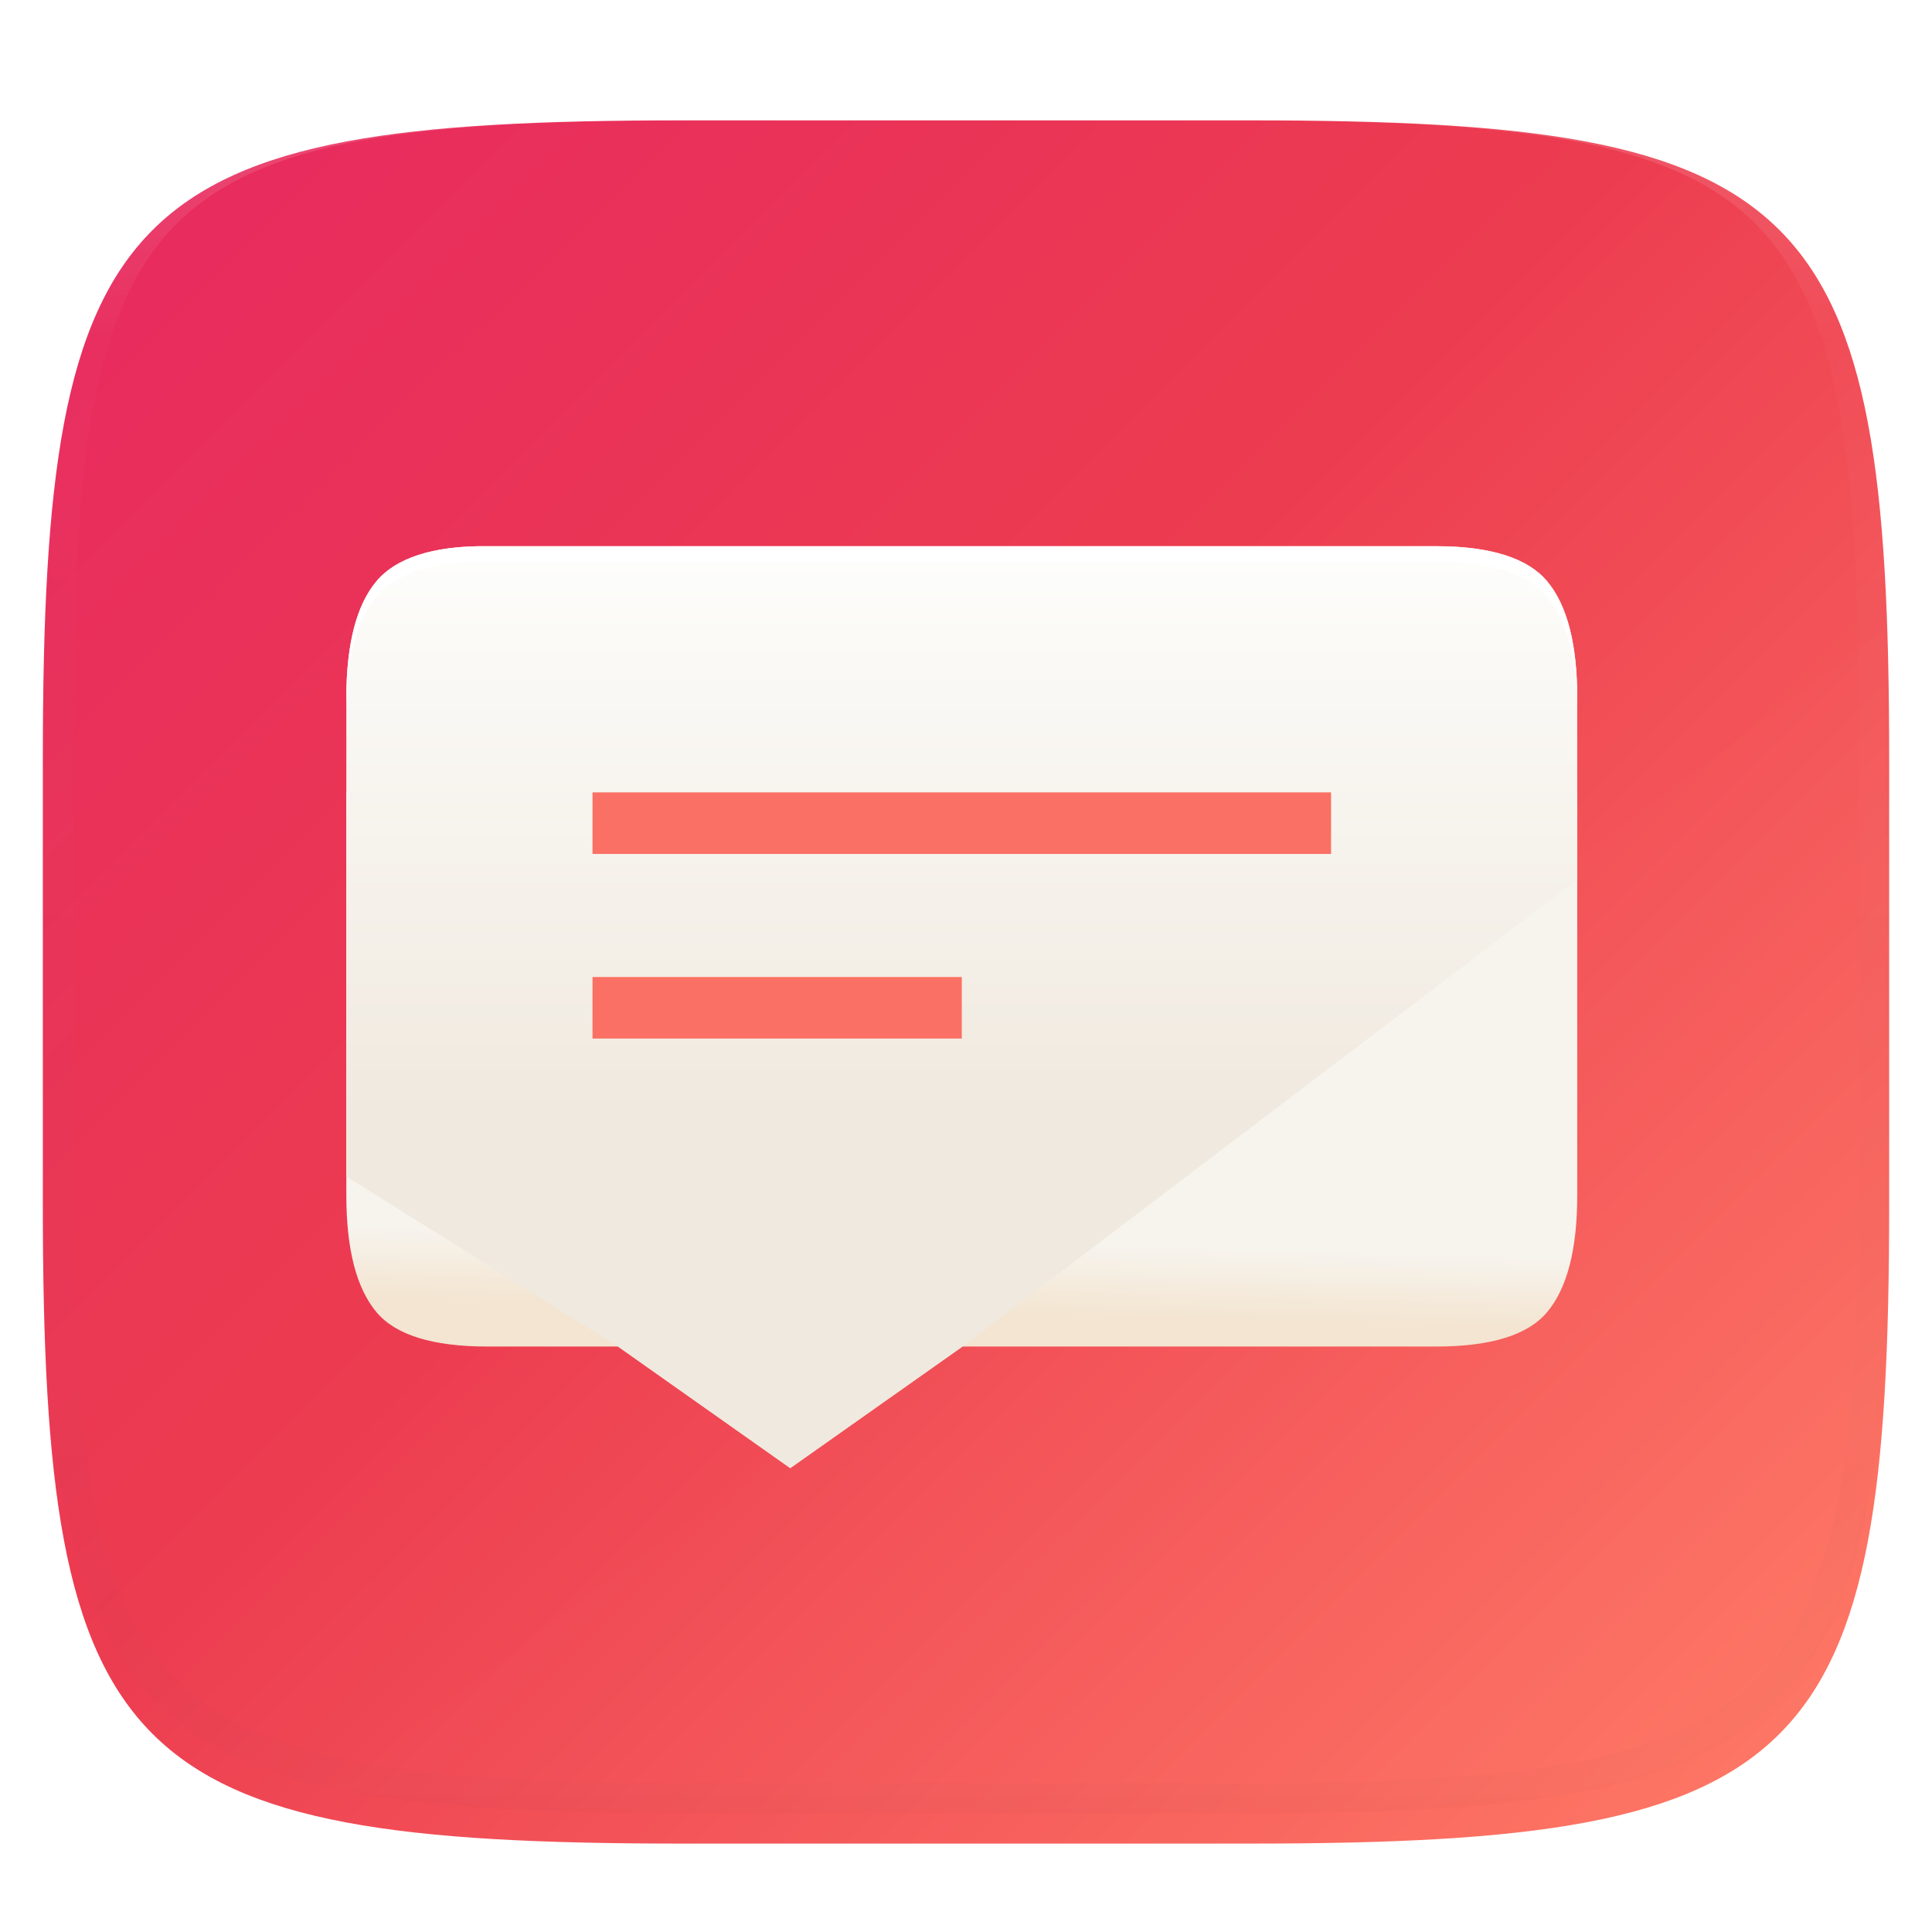 <svg xmlns="http://www.w3.org/2000/svg" style="isolation:isolate" width="256" height="256" viewBox="0 0 256 256">
 <g filter="url(#pyXRJ27nUB0tDERV6JbNImJMCrJPf1Fd)">
  <linearGradient id="_lgradient_203" x1="-.033" x2="1.033" y1="-.071" y2=".924" gradientTransform="matrix(244.648,0,0,228.338,5.676,11.947)" gradientUnits="userSpaceOnUse">
   <stop offset="0%" style="stop-color:#e72662"/>
   <stop offset="48.272%" style="stop-color:#ec3c50"/>
   <stop offset="100%" style="stop-color:#ff7b66"/>
  </linearGradient>
  <path fill="url(#_lgradient_203)" d="M 165.685 11.947 C 239.74 11.947 250.324 22.504 250.324 96.491 L 250.324 155.742 C 250.324 229.728 239.74 240.285 165.685 240.285 L 90.315 240.285 C 16.26 240.285 5.676 229.728 5.676 155.742 L 5.676 96.491 C 5.676 22.504 16.26 11.947 90.315 11.947 L 165.685 11.947 L 165.685 11.947 L 165.685 11.947 L 165.685 11.947 Z"/>
 </g>
 <defs>
  <filter id="pyXRJ27nUB0tDERV6JbNImJMCrJPf1Fd" width="400%" height="400%" x="-200%" y="-200%" color-interpolation-filters="sRGB" filterUnits="objectBoundingBox">
   <feGaussianBlur xmlns="http://www.w3.org/2000/svg" in="SourceGraphic" stdDeviation="4.294"/>
   <feOffset xmlns="http://www.w3.org/2000/svg" dx="0" dy="4" result="pf_100_offsetBlur"/>
   <feFlood xmlns="http://www.w3.org/2000/svg" flood-opacity=".4"/>
   <feComposite xmlns="http://www.w3.org/2000/svg" in2="pf_100_offsetBlur" operator="in" result="pf_100_dropShadow"/>
   <feBlend xmlns="http://www.w3.org/2000/svg" in="SourceGraphic" in2="pf_100_dropShadow" mode="normal"/>
  </filter>
 </defs>
 <g style="opacity:0.1">
  <g opacity=".1">
   <path fill="#ffffff" d="M 249.643 83.58 L 44.234 236.61 C 55.796 238.921 70.66 239.629 89.757 239.629 L 165.127 239.629 C 239.182 239.629 249.766 229.071 249.766 155.085 L 249.766 95.834 C 249.766 91.531 249.725 87.464 249.643 83.58 L 249.643 83.58 L 249.643 83.58 L 249.643 83.58 L 249.643 83.58 Z"/>
  </g>
 </g>
 <g filter="url(#0RZjTeyBHySQOoyk6xSCW3TxTehU1gH1)">
  <linearGradient id="_lgradient_204" x1=".631" x2=".636" y1=".775" y2=".67" gradientTransform="matrix(163.099,0,0,89.541,45.892,100.995)" gradientUnits="userSpaceOnUse">
   <stop offset="0%" stop-opacity=".996" style="stop-color:#f3e6d2"/>
   <stop offset="100%" style="stop-color:#f7f4ee"/>
  </linearGradient>
  <path fill="url(#_lgradient_204)" d="M 45.892 100.995 L 45.892 154.406 C 45.892 161.568 47.244 166.721 49.882 169.862 C 52.395 172.877 57.292 174.423 64.58 174.423 L 81.887 174.423 L 104.711 190.536 L 127.537 174.423 L 190.304 174.423 C 197.592 174.423 202.488 172.877 205.001 169.862 C 207.64 166.721 208.991 161.568 208.991 154.406 L 208.991 100.995 L 45.892 100.995 L 45.892 100.995 L 45.892 100.995 L 45.892 100.995 Z"/>
  <linearGradient id="_lgradient_205" x1=".361" x2=".361" y1=".01" y2=".614" gradientTransform="matrix(163.099,0,0,122.163,45.892,68.372)" gradientUnits="userSpaceOnUse">
   <stop offset="0%" style="stop-color:#fdfdfb"/>
   <stop offset="100%" style="stop-color:#f0e9df"/>
  </linearGradient>
  <path fill="url(#_lgradient_205)" d="M 64.579 68.375 C 57.293 68.284 52.396 70.003 49.883 73.019 C 47.245 76.16 45.892 81.313 45.892 88.475 L 45.892 151.893 L 81.887 174.423 L 104.712 190.535 L 127.537 174.423 L 127.537 174.423 L 208.991 112.573 L 208.991 88.475 C 208.991 81.313 207.639 76.16 205.001 73.019 C 202.488 70.003 197.592 68.375 190.304 68.375 L 178.142 68.375 L 97.669 68.375 L 64.579 68.375 L 64.579 68.375 L 64.579 68.375 L 64.579 68.375 Z"/>
  <path fill="#fb7064" d="M 78.512 100.995 L 78.512 109.15 L 176.372 109.15 L 176.372 100.995 L 78.512 100.995 L 78.512 100.995 L 78.512 100.995 L 78.512 100.995 Z"/>
  <g style="opacity:0.1">
   <g style="opacity:0.1">
    <g style="opacity:0.1">
     <g opacity=".1">
      <linearGradient id="_lgradient_206" x1=".612" x2=".714" y1=".365" y2=".423" gradientTransform="matrix(81.454,0,0,61.85,127.537,112.573)" gradientUnits="userSpaceOnUse">
       <stop offset="0%" stop-opacity=".996" style="stop-color:#e6a240"/>
       <stop offset="100%" stop-opacity=".275" style="stop-color:#eab261"/>
      </linearGradient>
      <path fill="url(#_lgradient_206)" d="M 208.991 112.573 L 127.537 174.423 L 190.304 174.423 C 197.592 174.423 202.488 172.878 205.001 169.862 C 207.639 166.721 208.991 161.568 208.991 154.406 L 208.991 112.573 L 208.991 112.573 L 208.991 112.573 L 208.991 112.573 Z"/>
     </g>
    </g>
   </g>
  </g>
  <g style="opacity:0.1">
   <g style="opacity:0.1">
    <g style="opacity:0.1">
     <g opacity=".1">
      <linearGradient id="_lgradient_207" x1=".368" x2=".178" y1=".105" y2=".167" gradientTransform="matrix(35.995,0,0,22.704,45.892,151.893)" gradientUnits="userSpaceOnUse">
       <stop offset="0%" stop-opacity=".996" style="stop-color:#e6a240"/>
       <stop offset="100%" stop-opacity=".275" style="stop-color:#eab261"/>
      </linearGradient>
      <path fill="url(#_lgradient_207)" d="M 45.892 151.893 L 45.892 154.406 C 45.892 161.568 47.245 166.721 49.883 169.862 C 52.396 172.878 57.342 175.276 64.579 174.423 L 81.887 174.423 L 45.892 151.893 L 45.892 151.893 L 45.892 151.893 L 45.892 151.893 Z"/>
     </g>
    </g>
   </g>
  </g>
  <path fill="#fb7064" d="M 78.512 125.459 L 78.512 133.614 L 127.442 133.614 L 127.442 125.459 L 78.512 125.459 L 78.512 125.459 L 78.512 125.459 L 78.512 125.459 Z"/>
  <path fill="#ffffff" d="M 64.58 68.375 C 57.293 68.284 52.395 70.004 49.882 73.02 C 47.244 76.161 45.892 81.314 45.892 88.475 L 45.892 90.514 C 45.892 83.352 47.244 78.2 49.882 75.058 C 52.395 72.043 57.293 70.322 64.58 70.414 L 97.669 70.414 L 178.141 70.414 L 190.304 70.414 C 197.592 70.414 202.489 72.043 205.001 75.058 C 207.64 78.2 208.991 83.352 208.991 90.514 L 208.991 88.475 C 208.991 81.314 207.64 76.161 205.001 73.02 C 202.489 70.004 197.592 68.375 190.304 68.375 L 178.141 68.375 L 97.669 68.375 L 64.58 68.375 L 64.58 68.375 L 64.58 68.375 L 64.58 68.375 Z"/>
 </g>
 <defs>
  <filter id="0RZjTeyBHySQOoyk6xSCW3TxTehU1gH1" width="400%" height="400%" x="-200%" y="-200%" color-interpolation-filters="sRGB" filterUnits="objectBoundingBox">
   <feGaussianBlur xmlns="http://www.w3.org/2000/svg" in="SourceGraphic" stdDeviation="4.294"/>
   <feOffset xmlns="http://www.w3.org/2000/svg" dx="0" dy="4" result="pf_100_offsetBlur"/>
   <feFlood xmlns="http://www.w3.org/2000/svg" flood-opacity=".4"/>
   <feComposite xmlns="http://www.w3.org/2000/svg" in2="pf_100_offsetBlur" operator="in" result="pf_100_dropShadow"/>
   <feBlend xmlns="http://www.w3.org/2000/svg" in="SourceGraphic" in2="pf_100_dropShadow" mode="normal"/>
  </filter>
 </defs>
 <g style="opacity:0.4">
  <g opacity=".4">
   <linearGradient id="_lgradient_208" x1=".517" x2=".517" y1="0" y2="1.209" gradientTransform="matrix(244.65,0,0,228.34,5.68,11.95)" gradientUnits="userSpaceOnUse">
    <stop offset="0%" style="stop-color:#ffffff"/>
    <stop offset="12.5%" stop-opacity=".098" style="stop-color:#ffffff"/>
    <stop offset="92.5%" stop-opacity=".098" style="stop-color:#000000"/>
    <stop offset="100%" stop-opacity=".498" style="stop-color:#000000"/>
   </linearGradient>
   <path fill="url(#_lgradient_208)" fill-rule="evenodd" d="M 165.068 11.951 C 169.396 11.941 173.724 11.991 178.052 12.089 C 181.927 12.167 185.803 12.315 189.678 12.541 C 193.131 12.737 196.583 13.022 200.026 13.395 C 203.085 13.73 206.144 14.181 209.174 14.741 C 211.889 15.243 214.574 15.881 217.22 16.657 C 219.62 17.355 221.971 18.219 224.243 19.241 C 226.358 20.184 228.384 21.304 230.302 22.591 C 232.142 23.829 233.863 25.244 235.437 26.806 C 237.001 28.378 238.417 30.088 239.656 31.925 C 240.945 33.841 242.066 35.865 243.02 37.967 C 244.043 40.247 244.909 42.585 245.617 44.972 C 246.394 47.615 247.034 50.297 247.535 53.009 C 248.096 56.035 248.548 59.081 248.883 62.136 C 249.257 65.575 249.542 69.014 249.739 72.462 C 249.965 76.323 250.112 80.194 250.201 84.055 C 250.289 88.378 250.339 92.701 250.329 97.014 L 250.329 155.226 C 250.339 159.549 250.289 163.862 250.201 168.185 C 250.112 172.056 249.965 175.917 249.739 179.778 C 249.542 183.226 249.257 186.675 248.883 190.104 C 248.548 193.159 248.096 196.215 247.535 199.241 C 247.034 201.943 246.394 204.625 245.617 207.268 C 244.909 209.655 244.043 212.003 243.02 214.273 C 242.066 216.385 240.945 218.399 239.656 220.315 C 238.417 222.152 237.001 223.872 235.437 225.434 C 233.863 226.996 232.142 228.411 230.302 229.649 C 228.384 230.936 226.358 232.056 224.243 232.999 C 221.971 234.021 219.62 234.885 217.22 235.593 C 214.574 236.369 211.889 237.007 209.174 237.499 C 206.144 238.068 203.085 238.51 200.026 238.845 C 196.583 239.218 193.131 239.503 189.678 239.699 C 185.803 239.925 181.927 240.073 178.052 240.161 C 173.724 240.249 169.396 240.299 165.068 240.289 L 90.942 240.289 C 86.614 240.299 82.286 240.249 77.958 240.161 C 74.083 240.073 70.207 239.925 66.332 239.699 C 62.879 239.503 59.427 239.218 55.984 238.845 C 52.925 238.51 49.866 238.068 46.836 237.499 C 44.121 237.007 41.436 236.369 38.79 235.593 C 36.39 234.885 34.039 234.021 31.767 232.999 C 29.652 232.056 27.626 230.936 25.708 229.649 C 23.868 228.411 22.147 226.996 20.573 225.434 C 19.009 223.872 17.593 222.152 16.354 220.315 C 15.065 218.399 13.944 216.385 12.99 214.273 C 11.967 212.003 11.101 209.655 10.393 207.268 C 9.616 204.625 8.976 201.943 8.475 199.241 C 7.914 196.215 7.462 193.159 7.127 190.104 C 6.753 186.675 6.468 183.226 6.271 179.778 C 6.045 175.917 5.898 172.056 5.809 168.185 C 5.721 163.862 5.671 159.549 5.681 155.226 L 5.681 97.014 C 5.671 92.701 5.721 88.378 5.809 84.055 C 5.898 80.194 6.045 76.323 6.271 72.462 C 6.468 69.014 6.753 65.575 7.127 62.136 C 7.462 59.081 7.914 56.035 8.475 53.009 C 8.976 50.297 9.616 47.615 10.393 44.972 C 11.101 42.585 11.967 40.247 12.99 37.967 C 13.944 35.865 15.065 33.841 16.354 31.925 C 17.593 30.088 19.009 28.378 20.573 26.806 C 22.147 25.244 23.868 23.829 25.708 22.591 C 27.626 21.304 29.652 20.184 31.767 19.241 C 34.039 18.219 36.39 17.355 38.79 16.657 C 41.436 15.881 44.121 15.243 46.836 14.741 C 49.866 14.181 52.925 13.73 55.984 13.395 C 59.427 13.022 62.879 12.737 66.332 12.541 C 70.207 12.315 74.083 12.167 77.958 12.089 C 82.286 11.991 86.614 11.941 90.942 11.951 L 165.068 11.951 L 165.068 11.951 Z M 165.078 15.96 C 169.376 15.95 173.675 15.999 177.973 16.087 C 181.8 16.176 185.626 16.323 189.452 16.539 C 192.836 16.736 196.219 17.011 199.583 17.384 C 202.554 17.699 205.515 18.131 208.446 18.681 C 211.023 19.153 213.58 19.762 216.099 20.499 C 218.322 21.147 220.495 21.953 222.6 22.896 C 224.509 23.751 226.338 24.763 228.069 25.922 C 229.692 27.013 231.207 28.26 232.594 29.646 C 233.981 31.031 235.23 32.544 236.332 34.165 C 237.492 35.894 238.506 37.712 239.361 39.608 C 240.306 41.72 241.112 43.892 241.761 46.102 C 242.509 48.617 243.109 51.162 243.591 53.736 C 244.132 56.664 244.565 59.611 244.889 62.578 C 245.263 65.938 245.539 69.308 245.735 72.688 C 245.952 76.51 246.109 80.322 246.188 84.144 C 246.276 88.437 246.325 92.721 246.325 97.014 C 246.325 97.014 246.325 97.014 246.325 97.014 L 246.325 155.226 C 246.325 155.226 246.325 155.226 246.325 155.226 C 246.325 159.519 246.276 163.803 246.188 168.096 C 246.109 171.918 245.952 175.74 245.735 179.552 C 245.539 182.932 245.263 186.302 244.889 189.672 C 244.565 192.629 244.132 195.576 243.591 198.504 C 243.109 201.078 242.509 203.623 241.761 206.138 C 241.112 208.358 240.306 210.52 239.361 212.632 C 238.506 214.528 237.492 216.356 236.332 218.075 C 235.23 219.706 233.981 221.219 232.594 222.604 C 231.207 223.98 229.692 225.227 228.069 226.318 C 226.338 227.477 224.509 228.489 222.6 229.344 C 220.495 230.297 218.322 231.093 216.099 231.741 C 213.58 232.478 211.023 233.087 208.446 233.559 C 205.515 234.109 202.554 234.541 199.583 234.865 C 196.219 235.229 192.836 235.514 189.452 235.701 C 185.626 235.917 181.8 236.074 177.973 236.153 C 173.675 236.251 169.376 236.29 165.078 236.29 C 165.078 236.29 165.078 236.29 165.068 236.29 L 90.942 236.29 C 90.932 236.29 90.932 236.29 90.932 236.29 C 86.634 236.29 82.335 236.251 78.037 236.153 C 74.21 236.074 70.384 235.917 66.558 235.701 C 63.174 235.514 59.791 235.229 56.427 234.865 C 53.456 234.541 50.495 234.109 47.564 233.559 C 44.987 233.087 42.43 232.478 39.911 231.741 C 37.688 231.093 35.515 230.297 33.41 229.344 C 31.501 228.489 29.672 227.477 27.941 226.318 C 26.318 225.227 24.803 223.98 23.416 222.604 C 22.029 221.219 20.78 219.706 19.678 218.075 C 18.518 216.356 17.504 214.528 16.649 212.632 C 15.704 210.52 14.898 208.358 14.249 206.138 C 13.501 203.623 12.901 201.078 12.419 198.504 C 11.878 195.576 11.445 192.629 11.121 189.672 C 10.747 186.302 10.472 182.932 10.275 179.552 C 10.058 175.74 9.901 171.918 9.822 168.096 C 9.734 163.803 9.685 159.519 9.685 155.226 C 9.685 155.226 9.685 155.226 9.685 155.226 L 9.685 97.014 C 9.685 97.014 9.685 97.014 9.685 97.014 C 9.685 92.721 9.734 88.437 9.822 84.144 C 9.901 80.322 10.058 76.51 10.275 72.688 C 10.472 69.308 10.747 65.938 11.121 62.578 C 11.445 59.611 11.878 56.664 12.419 53.736 C 12.901 51.162 13.501 48.617 14.249 46.102 C 14.898 43.892 15.704 41.72 16.649 39.608 C 17.504 37.712 18.518 35.894 19.678 34.165 C 20.78 32.544 22.029 31.031 23.416 29.646 C 24.803 28.26 26.318 27.013 27.941 25.922 C 29.672 24.763 31.501 23.751 33.41 22.896 C 35.515 21.953 37.688 21.147 39.911 20.499 C 42.43 19.762 44.987 19.153 47.564 18.681 C 50.495 18.131 53.456 17.699 56.427 17.384 C 59.791 17.011 63.174 16.736 66.558 16.539 C 70.384 16.323 74.21 16.176 78.037 16.087 C 82.335 15.999 86.634 15.95 90.932 15.96 C 90.932 15.96 90.932 15.96 90.942 15.96 L 165.068 15.96 C 165.078 15.96 165.078 15.96 165.078 15.96 Z"/>
  </g>
 </g>
</svg>
